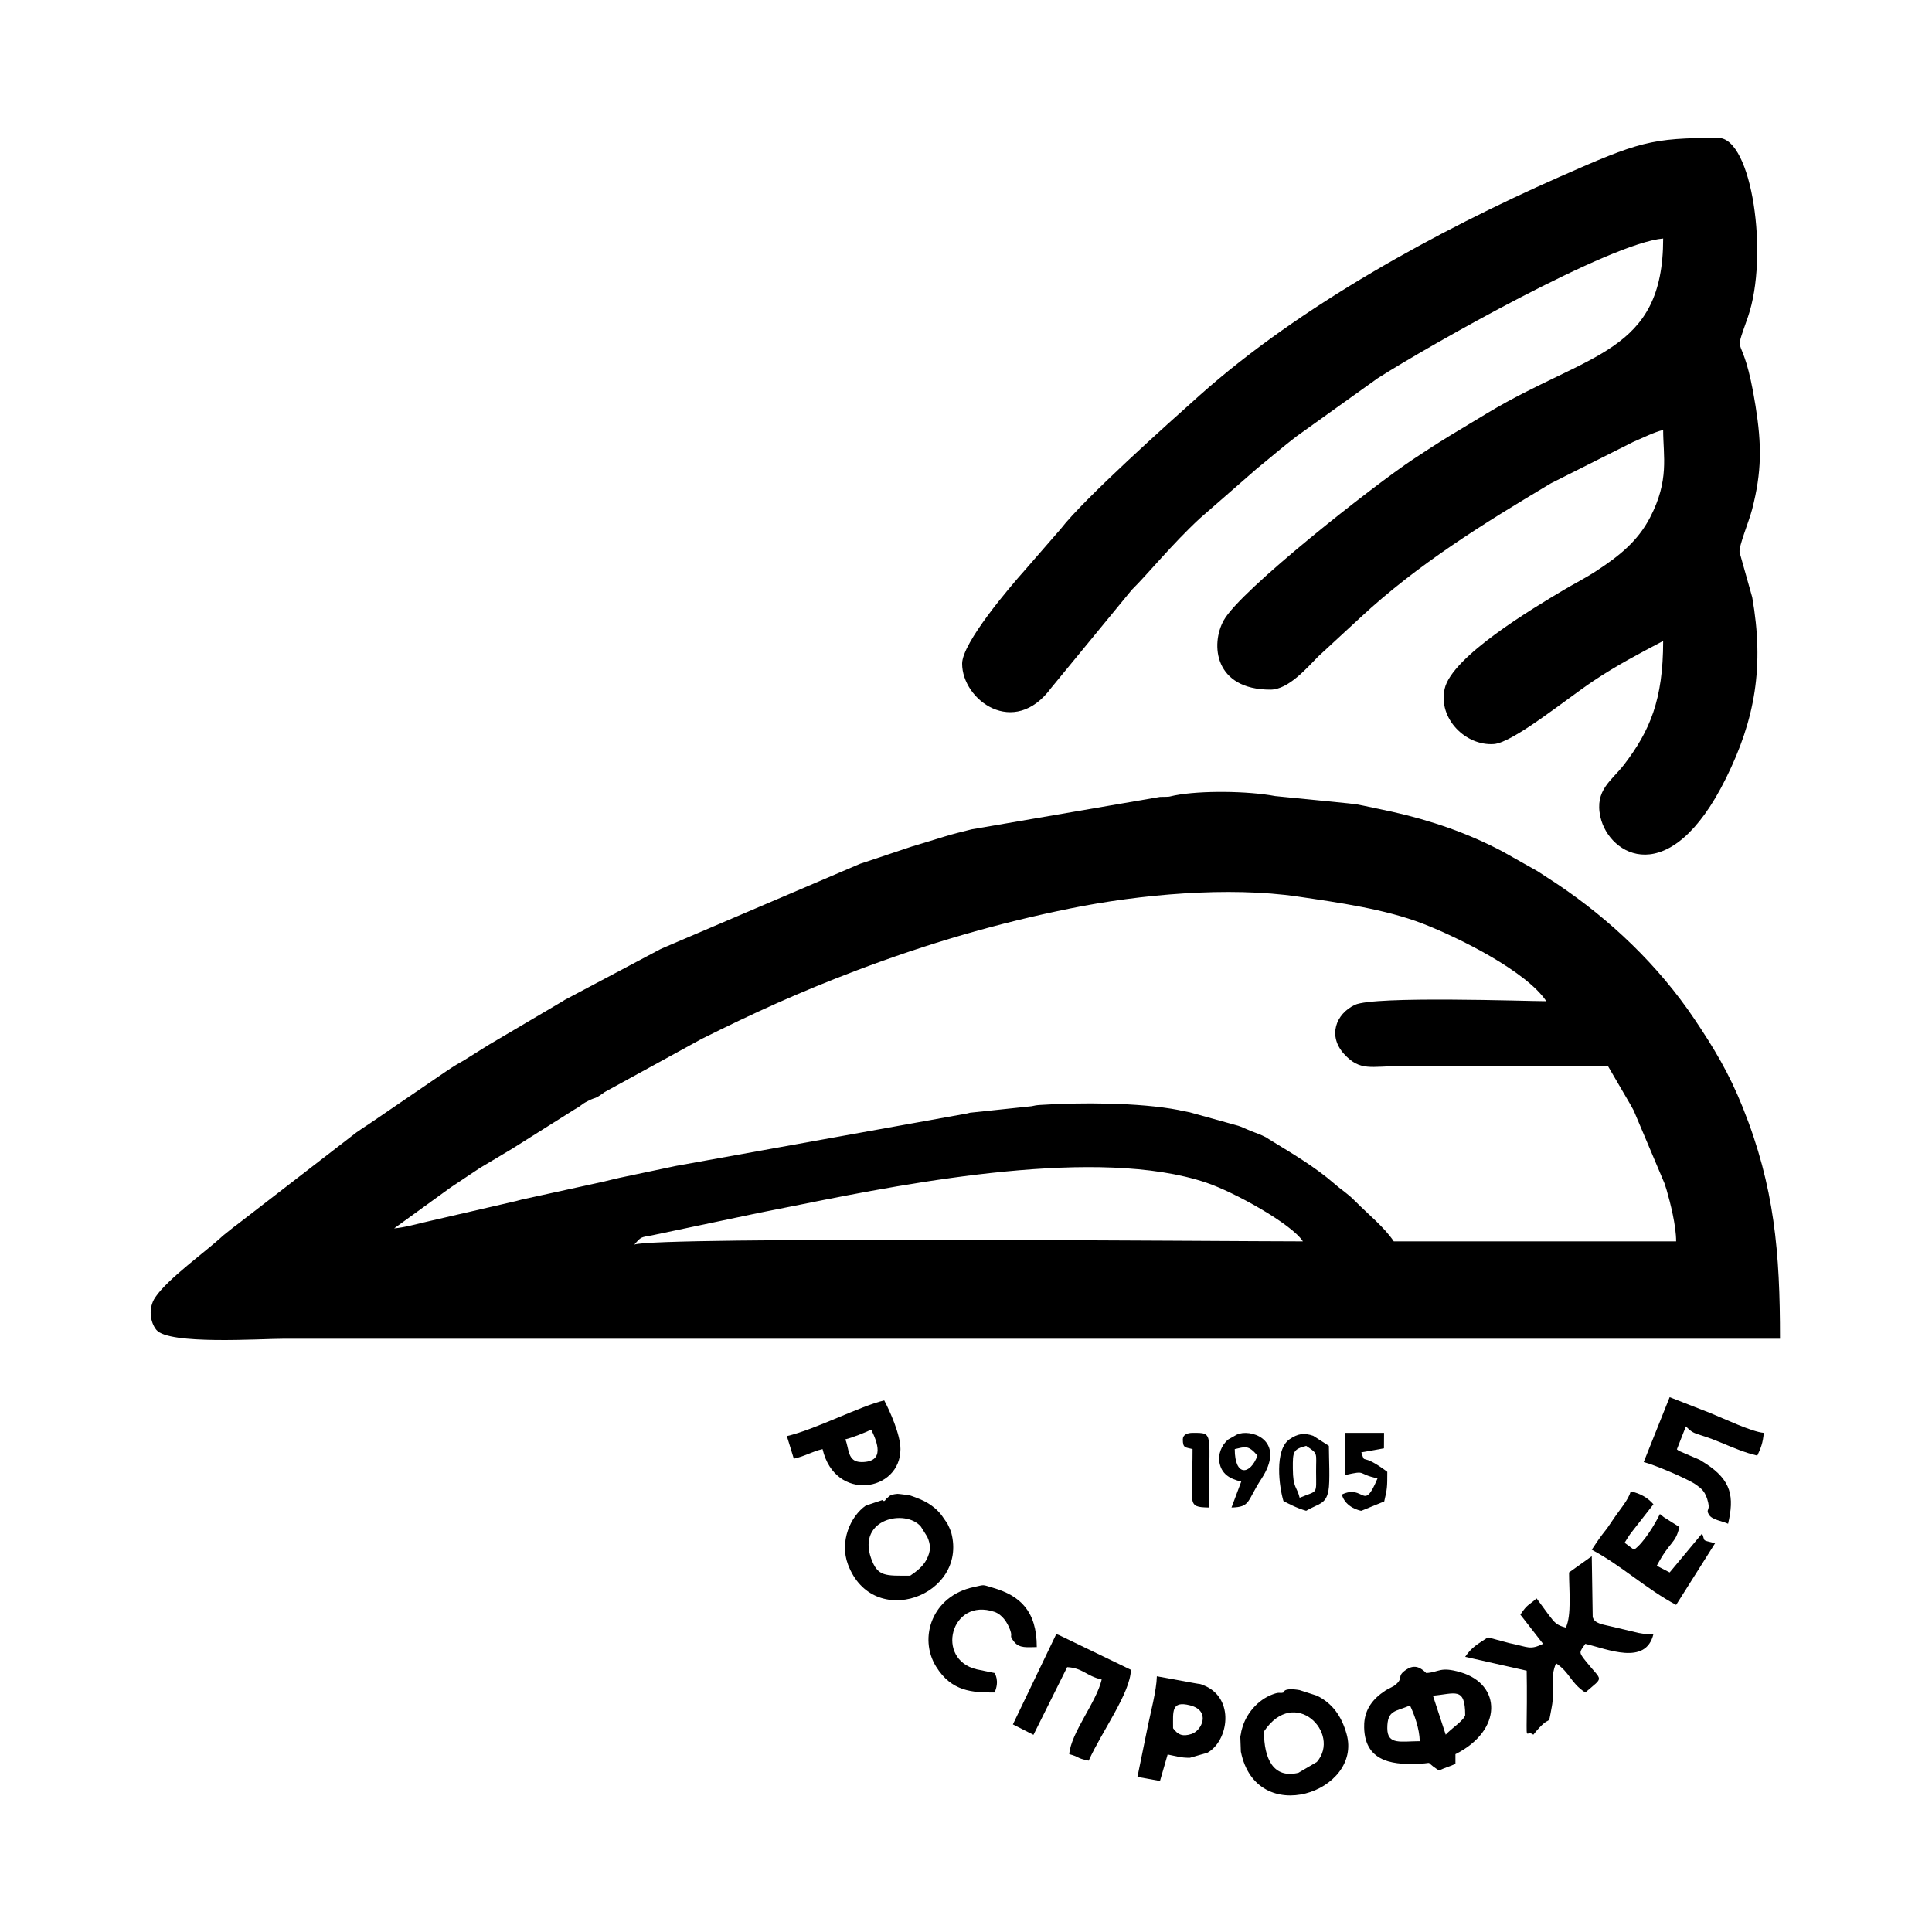 <?xml version="1.0" encoding="UTF-8"?> <svg xmlns="http://www.w3.org/2000/svg" xmlns:xlink="http://www.w3.org/1999/xlink" xmlns:xodm="http://www.corel.com/coreldraw/odm/2003" xml:space="preserve" width="210mm" height="210mm" version="1.1" style="shape-rendering:geometricPrecision; text-rendering:geometricPrecision; image-rendering:optimizeQuality; fill-rule:evenodd; clip-rule:evenodd" viewBox="0 0 21000 21000"> <defs> <style type="text/css"> .fil0 {fill:black} </style> </defs> <g id="Слой_x0020_1">  <g id="_2812381216016"> <path class="fil0" d="M14162.06 13493.27c-806.21,0 -7034.02,-54.97 -7267.22,35.1 74.3,-86.32 70.94,-78.85 186.69,-99.5l1162.39 -244.57c175.9,-34.97 291.48,-57.5 470.77,-93.68 1212.16,-244.61 3225.93,-628.06 4393.6,-236.94 308.14,103.21 933.51,451.04 1053.77,639.59zm3316.11 -1905l237.35 406.92c4.56,8.71 9.78,16.95 14.42,25.58 4.6,8.57 9.53,17.05 14.15,25.48 4.45,8.12 9.21,16.61 13.59,24.59l334.24 790.73c2.6,7.75 5.6,17.38 8.1,25.05l15.59 48.47c39.91,137.77 103.39,385.98 103.39,558.18l-3069.16 0c-104.1,-155.45 -275.74,-291.83 -414.47,-432.19 -96.17,-97.3 -134.2,-110.17 -230.07,-193.72 -211.58,-184.42 -463.45,-331.94 -701.98,-477.94l-41.57 -26.85c-58.78,-31.46 -118.91,-50.21 -163.97,-68.51l-113.28 -48.42c-7.14,-2.8 -17.02,-5.89 -24.39,-8.65l-528.63 -146.89c-31.47,-6.49 -59.14,-10.97 -88.56,-17.02 -10.21,-2.1 -18.2,-5.08 -28.6,-7.09 -430.25,-83.29 -1080.67,-84.02 -1508.3,-55.65 -51.99,3.45 -50.2,5.75 -92.7,13.86l-670.18 70.66c-10.94,1.96 -18.51,5.79 -29.46,7.82l-3170.04 571.18c-10.7,2.24 -19.6,4.35 -30.25,6.56l-580.8 122.45c-37.63,7.66 -121.02,29.16 -169.94,40.72l-894 195.9c-9.8,2.44 -18.88,5.09 -28.72,7.62 -9.82,2.52 -18.81,5.09 -28.65,7.67l-948.54 219.23c-131.4,29.24 -261.36,68.41 -378.46,78.15l613.79 -444.64c120.18,-79.1 198.05,-131.85 317.54,-211.53l353.97 -211.2c6.38,-3.76 14.99,-9.59 21.2,-13.52l651.2 -410.02c99.15,-55.17 62.64,-50.14 151.54,-95.22 97.75,-49.56 58.27,-7.56 178.85,-95.57l1051.39 -576.32c563.72,-281.96 1077.44,-515.36 1688.67,-746.47 767.1,-290.05 1518.08,-510.47 2323.57,-673.44 751.8,-152.11 1717.19,-240.04 2474.65,-128.19 438.83,64.8 946.86,136.3 1352.32,293.21 397.42,153.8 1127.08,518.16 1344.92,843.47 -214.62,0 -1871.08,-59.37 -2080.64,39.73 -209.37,99.02 -296.13,338.94 -117.12,534.64 174.74,191.03 294.6,131.19 610.26,131.18l2257.78 0zm1869.72 2963.34c0,-936.23 -58.65,-1651.31 -404.81,-2514.35 -150.81,-375.99 -314.74,-647.38 -527.05,-962.99 -389.99,-579.75 -913.02,-1079.34 -1495.25,-1468.64 -74.66,-49.93 -136.93,-88.22 -206.09,-134.67l-377.67 -212.79c-380.29,-202.71 -787.83,-341.68 -1209.09,-435.67l-309.45 -65.53c-66.15,-13.6 -75.33,-15.86 -158.68,-24.5l-798.37 -79.39c-297.4,-55.95 -807.98,-62.43 -1091.37,-7.52l-61 13.52c-22.39,2.85 -75.59,2.86 -99.27,2.92l-2048.05 352.51c-107.93,27.56 -187.19,45.41 -302.05,80.6 -9.66,2.96 -18.63,6.11 -28.37,9.02l-324.67 98.76c-8.56,2.95 -17.57,5.92 -26.14,8.83l-502.62 167.98c-8.6,3 -17.89,5.48 -26.55,8.41l-2150.53 918.64c-7.19,3.6 -16.62,7.43 -23.81,11.02l-1037.68 550.26c-7.12,4.42 -15.62,10.27 -22.8,14.56l-776.49 457.95c-7.15,4.32 -16.27,9.5 -23.4,13.73l-282.19 176.49c-28.19,16.62 -35.87,19.03 -66.27,37.42 -88.69,53.63 -148.41,98.2 -232.33,154.15l-713.63 487.39c-6.57,4.38 -15.22,10.18 -21.75,14.54 -41.71,27.92 -73.34,47 -124.08,83.21l-1313.76 1014.37c-6.32,4.97 -15.14,10.77 -21.62,15.65l-117.86 94.36c-183.76,172.52 -598.32,464.71 -736.24,670.7 -78.73,117.58 -53.91,271.08 12.74,352.54 134.98,164.96 1124.57,96.52 1385.2,96.52 5421.02,0 10842.03,0 16263.05,0z"></path> <path class="fil0" d="M10457.89 7213.83c0,393.25 563.47,814.2 968.43,262.87l875.28 -1065c176.01,-173.54 440.23,-499.77 739.95,-776.99l621.67 -542.5c148.07,-119.89 280.9,-235.76 427.9,-348.21l884.11 -632.83c572.01,-364.27 2530.1,-1471.08 3102.66,-1518.73 0,1250.53 -813.71,1238.18 -1911.78,1898.22l-396.19 238.81c-156.6,95.96 -268.29,168.84 -408.55,261.73 -431.62,285.86 -1876.09,1420.77 -2059.66,1750.81 -145.71,261.96 -103.18,754.04 507.57,754.04 198.34,0 404.53,-245.69 520.35,-361.59l458.53 -423.41c623.88,-579.99 1337.16,-1020.45 2069.89,-1457.9l892.13 -448.42c106.25,-45.57 230.53,-108.26 327.71,-130.9 0,285.21 69.25,544.9 -142.48,951.13 -134.67,258.38 -334.11,417.2 -583.6,580.56 -123.87,81.1 -228.09,131.47 -356.54,207.91 -333.94,198.72 -1214.26,722.97 -1292.69,1073.73 -72.2,322.93 227.93,621.76 534.49,600.42 208.56,-14.51 785.75,-487.44 1078.62,-683.46 258.26,-172.86 490.61,-293.53 762.2,-437.24 0,641.1 -145.2,977.63 -422.62,1341.27 -135.61,177.77 -325.3,277.63 -259.36,572.63 93.39,417.75 754.29,811.45 1364.16,-420.33 318.14,-642.56 417.5,-1217.42 286.13,-1967.99l-137.91 -490.05c-8.77,-69.91 102.51,-333.76 136.88,-467.14 105.03,-407.7 104.89,-697.32 36.73,-1124.62 -142.2,-891.48 -256.82,-461.08 -82.24,-966.78 228.87,-662.94 44.39,-1945.04 -322.05,-1945.04 -731.51,0 -862.03,41.8 -1727.69,424.25 -1318.97,582.71 -2817.13,1399.39 -3907.66,2371.78 -351.41,313.34 -1259.04,1125.7 -1511.15,1452.19l-393.85 452.81c-159.71,179.12 -679.37,786.4 -679.37,1013.97z"></path> <path class="fil0" d="M17054.84 17091.61c0,191.35 28.96,465.82 -35.28,599.72 -102.06,-27.25 -120.21,-53.07 -183.11,-134.6l-134.39 -182.9c-89.89,80.39 -98.02,59.35 -176.39,176.39l246.94 317.5c-142.4,68.32 -158.8,35.62 -338.7,-1.96 -10.07,-2.1 -18.6,-3.9 -28.71,-6.06l-232.31 -62.54c-105.5,70.65 -174.89,104.07 -246.94,211.67l668.25 150.73c2.02,107.92 2.71,225.66 2,343.17 -2.99,495.6 -16.47,284.13 70.4,352.76 209.96,-263.03 150.92,-44.12 200.12,-300.94 36,-187.9 -22.98,-317.49 47,-475.17 154.45,103.42 150.55,205.7 317.5,317.5 205.62,-178.71 186.52,-115.67 12.26,-332.24 -89.77,-111.57 -76.34,-102.08 -12.26,-196.92 241.19,56.19 657.47,240.14 740.84,-105.84 -91.3,0 -83.91,0.58 -162.57,-12.74l-303.46 -72.04c-74.95,-19.12 -177.52,-27.77 -194.06,-101.8l-10.19 -660.08 -246.94 176.39z"></path> <path class="fil0" d="M15079.28 18784.94c0,-199.87 88.7,-179.24 246.94,-246.95 45.77,95.38 102.77,250.42 105.84,388.06 -204.38,0 -352.78,44.98 -352.78,-141.11zm496.23 -353.49c238.87,-20.63 350.44,-101.25 350.44,212.38 -18.53,60.95 -147.34,140.8 -211.67,211.49l-138.77 -423.87zm68.21 812.1c74.38,-34.42 93.04,-34.71 176.22,-70.56l0.09 -105.83c514.7,-257.98 503.01,-759.3 55.46,-890.44 -224.18,-65.69 -229.46,-0.5 -372.88,8.5 -59.5,-57.98 -123.56,-97.33 -212.75,-39.74 -124.36,80.28 -17.44,92.75 -138.9,180.04l-73.48 38.91c-6.81,4.17 -16.04,9.1 -22.51,13.39 -133.95,88.77 -215.97,198.02 -226.58,353.77l-0.61 47.41c9.1,399.4 361.43,402.99 610.66,391.61 152.73,-6.97 41.95,-32.39 182.34,60.67 4.27,2.83 14.88,9.07 22.94,12.27z"></path> <path class="fil0" d="M9893.45 17126.88c-267.66,0 -354.03,14.18 -425.74,-191 -150.37,-430.29 377.57,-536.97 541.64,-342.59l69.83 111.27c39.16,88.29 40.25,154.72 -9.17,249.03 -38.84,74.11 -108.49,127.71 -176.56,173.29zm-282.22 -811.56c-9.31,3.15 -23.87,-17.76 -28.48,-7.66l-170.84 56.45c-170.19,118.28 -287.71,392.76 -195.12,640 270.98,723.64 1302.4,340.97 1124,-341.67 -7.47,-28.57 -38.74,-94.49 -43.6,-103.07 -0.06,-0.11 -62.8,-90.06 -63.02,-90.35 -94.9,-122.22 -215.79,-167.5 -287.5,-194.91l-52.8 -18.7c-14.67,-3.77 -127.89,-18.74 -138.31,-17.82 -92.4,8.19 -84.32,26.55 -119.06,50.62 -8.26,5.73 -13.57,23.15 -25.27,27.11z"></path> <path class="fil0" d="M13738.73 18820.22c334.69,-499.82 842.48,20.84 574.8,331.75l-200.43 117.69c-270.38,65.24 -374.37,-149.09 -374.37,-449.44zm211.66 -423.34c-46.46,13.57 -33.03,-11.2 -116.83,19.96 -161.78,60.15 -289.98,209.3 -333.6,374.54 -21.96,83.15 3.82,-23.59 -12.3,56.73 -1.86,9.31 -4.56,18.91 -6.06,28.17l6.06 162.98c168.2,838.45 1325.5,437.87 1149.18,-191.15 -54.77,-195.4 -154.79,-333.99 -321.64,-416.45l-190.2 -61.3c-179.3,-30.63 -173.58,26.22 -174.61,26.52z"></path> <path class="fil0" d="M11009.8 18743.44l223.46 113.48 366.42 -735.85c170.09,8.82 203.63,94.74 375.16,134.7 -58.33,250.38 -333.14,575.37 -352.78,811.39 121.64,31.59 67.36,41.26 211.49,70.56 145.15,-321.52 453.66,-736.95 458.79,-987.78l-781.15 -377.14c-7.18,-2.69 -20.11,-7.43 -30.24,-10.92l-471.15 981.56z"></path> <path class="fil0" d="M17866.22 15892.16c109.76,25.57 482.51,183.99 566.21,243.87 60.86,43.55 107.53,75.68 135.22,198.3 20.47,90.66 -29.7,68.07 9.21,131.43 33.65,54.81 147.4,68.28 206.59,96.68 68.13,-292.45 38.92,-471.71 -245.65,-655.61l-41.14 -25.77c-6.34,-3.77 -14.53,-9.51 -21.18,-13.19l-227.41 -98c-6.53,-4.19 -15.41,-11.85 -21.18,-16.01l97.95 -249.75c99.7,103.27 109.02,63.4 367.4,170.65 153.98,63.92 272.39,115.09 408.71,146.85 37.11,-77.36 61.55,-138.79 70.55,-246.95 -129.95,-10.81 -431.53,-154.47 -584.01,-216.46l-439.04 -171.59 -282.23 705.55z"></path> <path class="fil0" d="M17301.78 16844.66c315.8,167.1 599.44,431.58 917.22,599.72l423.34 -670.27c-149.99,-40.05 -103.39,-10.37 -141.29,-105.84l-352.6 423.34 -140.08 -72.49c143.68,-271.63 202.31,-234.26 245.91,-421.4l-169.33 -107.01c-7.44,-5.24 -33.58,-26.27 -42.34,-34.1 -51.29,106.37 -177.95,318.23 -282.22,388.05l-101.59 -75.67c15.68,-24.63 45.77,-74.86 65.89,-101.7l247.37 -316.52c-60.76,-70.57 -139.13,-115.99 -246.95,-141.11 -25.62,95.97 -111.15,186 -202.84,323.6 -11.15,16.75 -36.47,54.07 -43.16,63.4 -4.73,6.58 -10.78,15.13 -15.6,21.68l-47.98 61.73c-45.71,60.24 -75.5,107.48 -113.75,164.59z"></path> <path class="fil0" d="M10810.67 18396.71c57.96,-129.16 0.35,-209.39 -0.18,-211.67l-193.38 -39.95c-456.13,-106.57 -282.94,-785.54 191.68,-625.04 83.93,28.38 140.66,114.81 170.53,195.79 32.33,87.66 -17.9,49.61 42.78,128.26 58.62,75.98 146.35,58.89 247.18,58.89 0,-392.63 -181.92,-558.73 -474.52,-644.2 -126.68,-37.01 -84.66,-34.81 -210.75,-8.08 -451.55,95.75 -603.68,550.61 -409.06,864.67 168.51,271.91 394.23,282.31 635.72,281.33z"></path> <path class="fil0" d="M9187.89 15645.22c76.52,-17.83 215.74,-73.93 282.22,-105.84 65.64,136.8 153.97,352.78 -105.83,352.78 -156.74,0 -133.42,-150.79 -176.39,-246.94zm-635 -35.28l75.49 245.32c131.03,-30.05 192.89,-76.33 312.57,-104.21 134.94,579.2 846.66,465.89 846.66,0 0,-159.11 -118.17,-419.14 -176.38,-529.17 -261.34,60.89 -746.85,315.49 -1058.34,388.06z"></path> <path class="fil0" d="M12750.77 18784.94c0.74,-180.98 -22.99,-301.01 183.41,-248.96 230.06,58.01 130.43,274.92 16.8,311.61 -93.48,30.17 -146.56,11.64 -200.21,-62.65zm-387.88 529.17l245.73 44.26 83.09 -287.72c75.6,13.84 144.49,37.99 242.99,35.4l189.55 -54.59c229.44,-127.7 303.08,-593.09 -38.14,-731.64 -60.25,-24.46 -24.1,-9.07 -113.73,-26.63l-397.82 -72.7c-3.46,155.11 -70.52,403.17 -97.37,537.73l-107.9 527.69c-1.58,6.68 -4.81,18.69 -6.4,28.2z"></path> <path class="fil0" d="M14197.34 15715.77c133.67,89.51 107.14,68.96 108.02,282.27 1.04,254.74 21.83,198.4 -178.58,282 -32.25,-129.58 -72.67,-100.11 -74.15,-318.4 -1.24,-182.14 1.42,-207.61 144.71,-245.87zm-246.95 599.55c43.92,23.35 142.7,76.76 246.95,106.01 134.69,-79.07 213.08,-67.97 242.02,-216.59 19.16,-98.39 4.92,-370.76 4.92,-488.97l-168.39 -108.08c-101.29,-36.67 -171.09,-23.74 -258.55,36.01 -167.31,114.32 -113.31,519.77 -66.95,671.62z"></path> <path class="fil0" d="M14620.67 16033.27c243.6,-56.75 124.55,-11.31 352.6,35.28 -157.53,377.66 -141.08,57.97 -387.88,176.39 38.63,144.68 204.17,176.67 211.67,176.39l248.85 -101.53c32.18,-139.15 33.37,-149.62 33.37,-321.81 -299.24,-224.2 -232.24,-64.43 -282.22,-211.66l245.94 -43.69 1 -167.98 -423.33 0 0 458.61z"></path> <path class="fil0" d="M13421.23 15751.05c109.06,-22.49 144.43,-51.21 246.94,70.56 -77.81,210.91 -246.94,233.36 -246.94,-70.56zm70.55 352.78l-105.83 282.22c209.5,-4.67 166.47,-70.63 324.21,-310.58 261.58,-397.87 -71.86,-536 -237.7,-492.23 -9.4,2.48 -18.31,6.47 -27.31,9.77l-94.26 53.21c-77.16,63.37 -111.02,165.27 -96.78,246.6 22.17,126.62 107.87,180.77 237.67,211.01z"></path> <path class="fil0" d="M12856.78 15645.22c0,97.59 27.22,84.84 105.83,105.83 0,608.95 -70.5,629.5 176.39,635 0,-826.6 63.92,-811.39 -176.39,-811.39 -57.73,0 -105.83,21.12 -105.83,70.56z"></path> </g> </g> </svg> 
